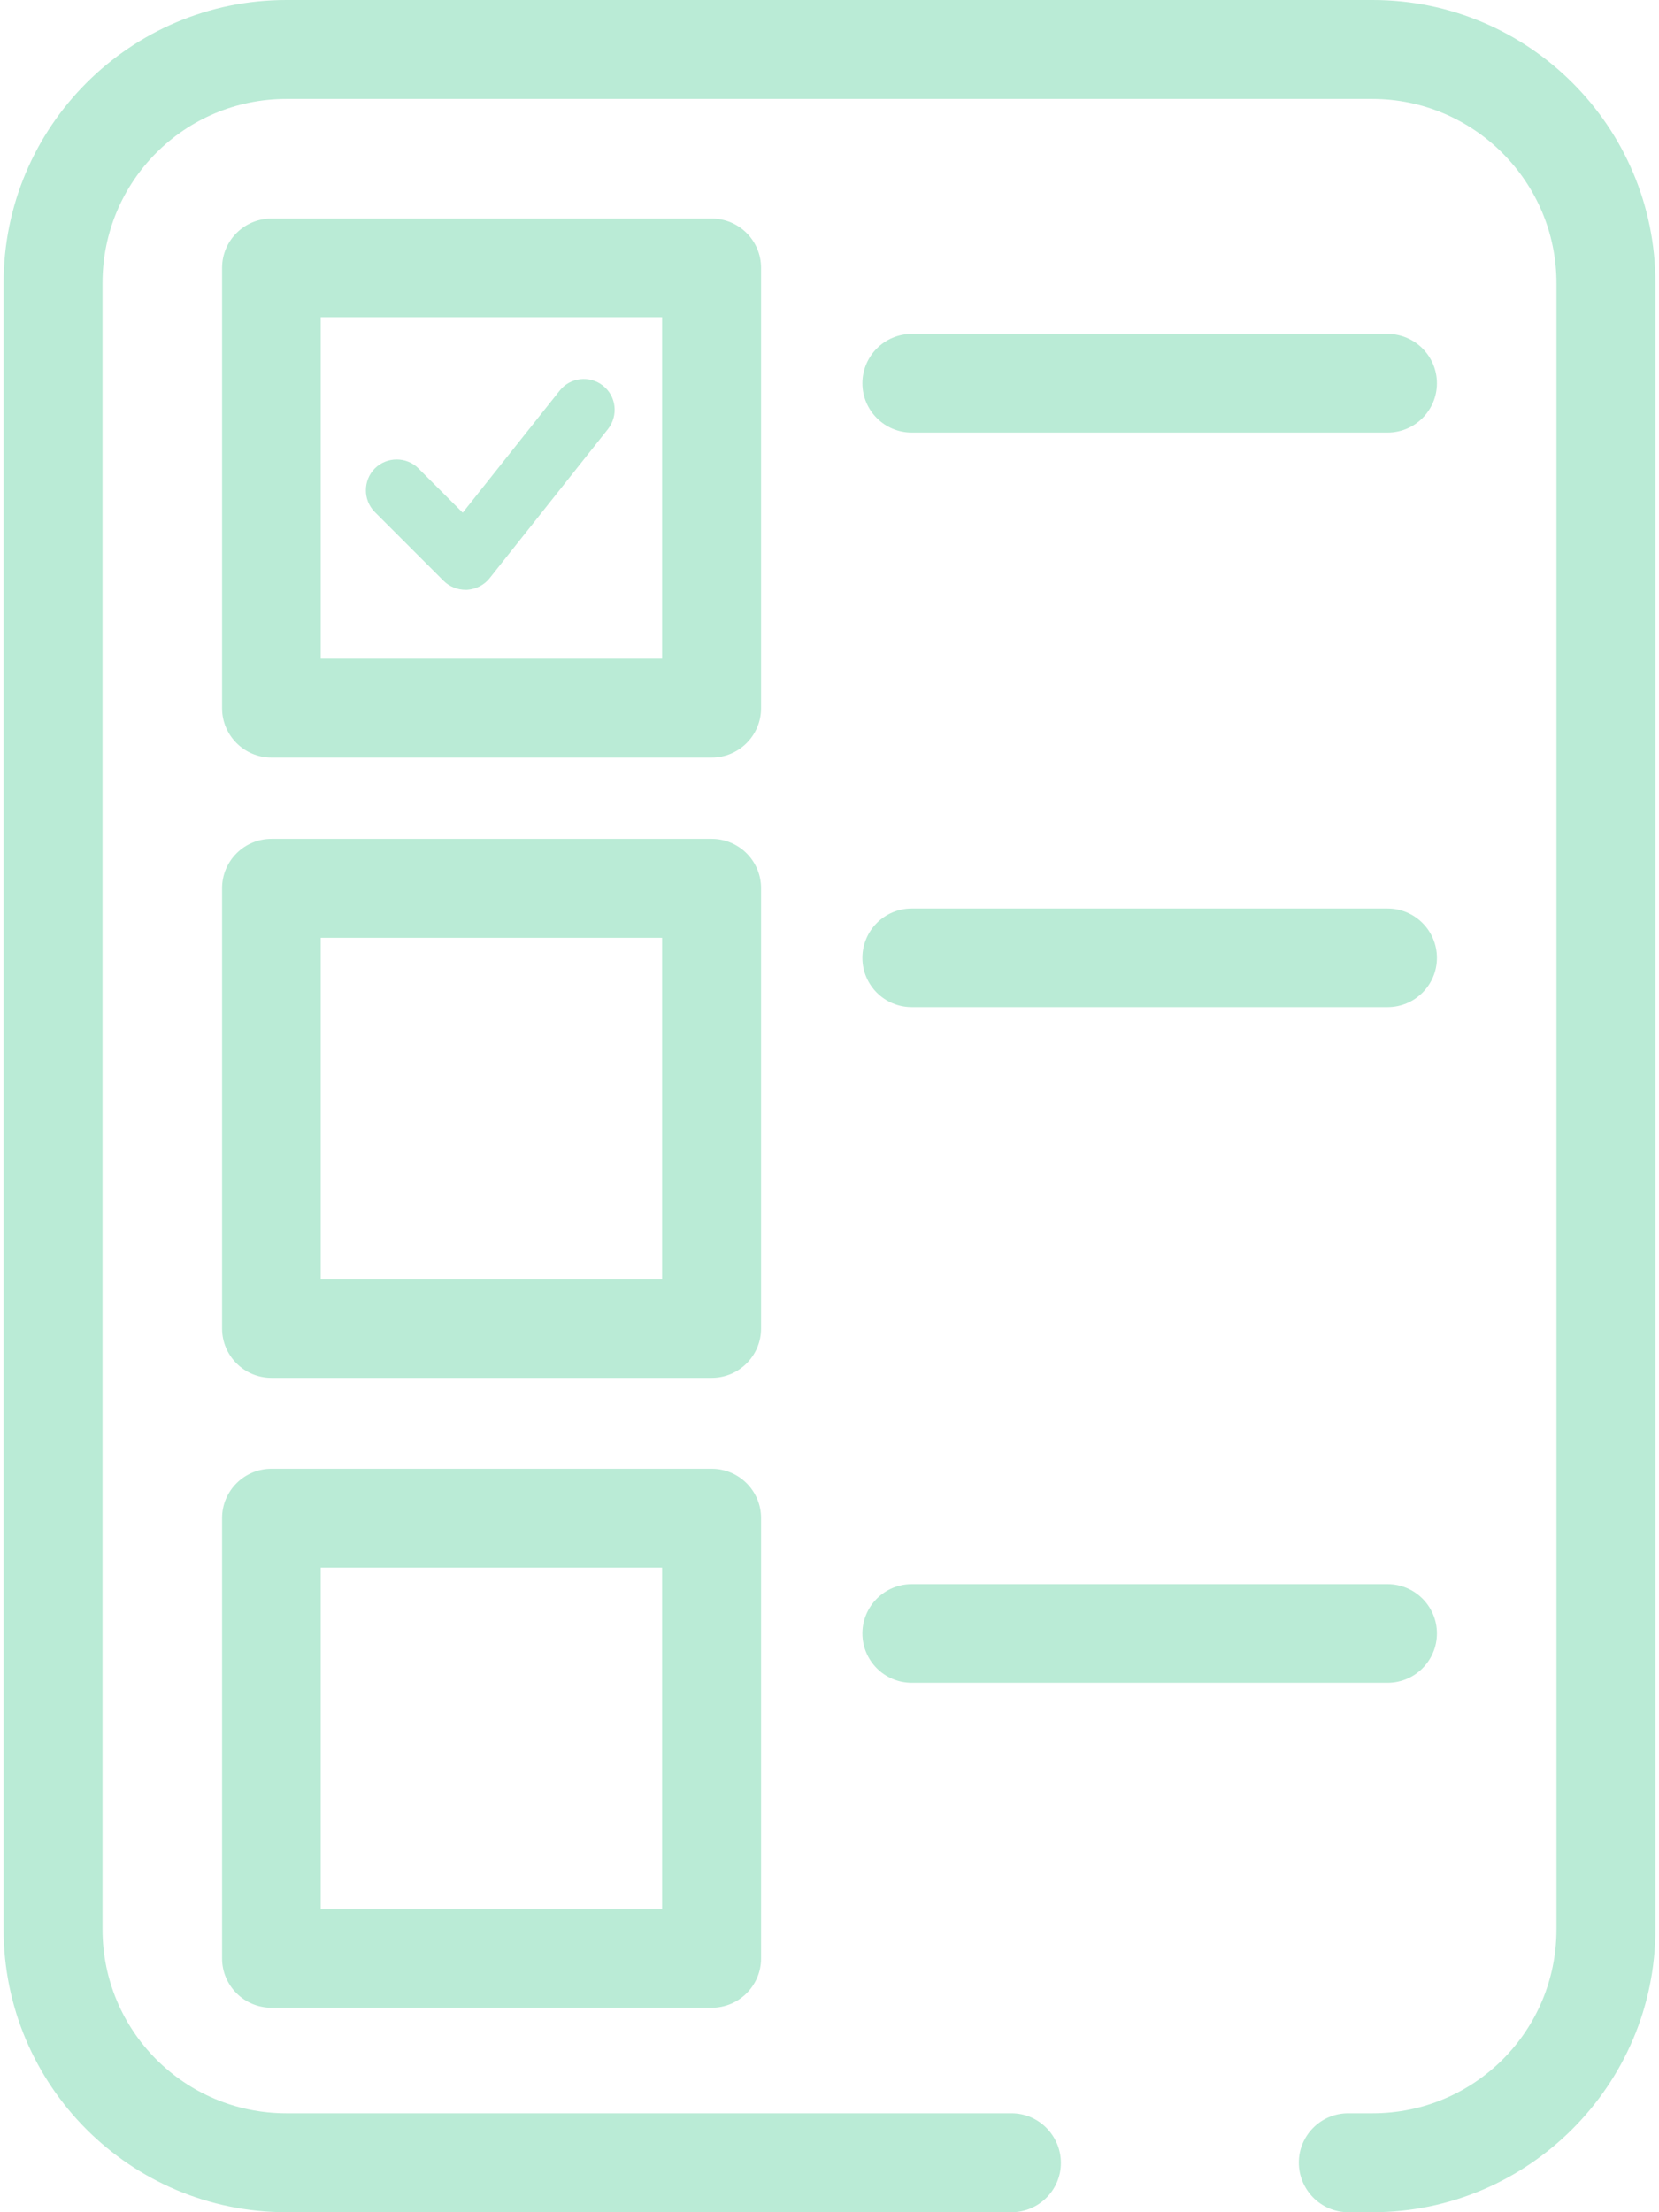 <?xml version="1.0" encoding="UTF-8"?>
<svg xmlns="http://www.w3.org/2000/svg" width="36" height="48" viewBox="0 0 36 48" fill="none">
  <path d="M29.786 0H6.214C2.828 0 0.078 2.75 0.078 6.136V41.864C0.078 45.25 2.828 48 6.214 48H21.951C22.541 48 23.021 47.52 23.021 46.93C23.021 46.34 22.541 45.853 21.951 45.853H6.214C4.009 45.853 2.225 44.069 2.225 41.864V6.136C2.225 3.931 4.009 2.147 6.214 2.147H29.78C31.979 2.147 33.775 3.944 33.775 6.143V41.864C33.775 44.069 31.992 45.853 29.786 45.853H29.254C28.664 45.853 28.184 46.333 28.184 46.923C28.184 47.514 28.664 48 29.254 48H29.786C33.159 48 35.922 45.237 35.922 41.864V6.136C35.922 2.75 33.172 0 29.786 0Z" fill="#BAEBD6"></path>
  <path d="M15.444 16.437H5.89C5.299 16.437 4.819 15.957 4.819 15.367V5.812C4.819 5.222 5.299 4.742 5.89 4.742H15.444C16.035 4.742 16.515 5.222 16.515 5.812V15.367C16.515 15.957 16.035 16.437 15.444 16.437ZM6.96 14.29H14.367V6.882H6.96V14.29Z" fill="#BAEBD6"></path>
  <path d="M15.444 29.896H5.89C5.299 29.896 4.819 29.416 4.819 28.826V19.271C4.819 18.681 5.299 18.201 5.89 18.201H15.444C16.035 18.201 16.515 18.681 16.515 19.271V28.826C16.515 29.416 16.035 29.896 15.444 29.896ZM6.96 27.756H14.367V20.348H6.96V27.756Z" fill="#BAEBD6"></path>
  <path d="M30.111 9.386H19.784C19.194 9.386 18.714 8.906 18.714 8.316C18.714 7.726 19.194 7.246 19.784 7.246H30.111C30.701 7.246 31.181 7.726 31.181 8.316C31.181 8.906 30.701 9.386 30.111 9.386Z" fill="#BAEBD6"></path>
  <path d="M30.111 21.853H19.784C19.194 21.853 18.714 21.373 18.714 20.783C18.714 20.192 19.194 19.712 19.784 19.712H30.111C30.701 19.712 31.181 20.192 31.181 20.783C31.181 21.373 30.701 21.853 30.111 21.853Z" fill="#BAEBD6"></path>
  <path d="M10.1 12.798C9.924 12.798 9.749 12.726 9.626 12.603L8.134 11.111C7.875 10.852 7.875 10.424 8.134 10.164C8.394 9.905 8.822 9.905 9.081 10.164L10.041 11.124L12.143 8.478C12.37 8.186 12.798 8.14 13.083 8.367C13.375 8.594 13.421 9.016 13.194 9.308L10.625 12.545C10.508 12.694 10.326 12.785 10.138 12.798C10.125 12.798 10.112 12.798 10.1 12.798Z" fill="#BAEBD6"></path>
  <path d="M15.444 43.563H5.89C5.299 43.563 4.819 43.083 4.819 42.493V32.938C4.819 32.348 5.299 31.868 5.89 31.868H15.444C16.035 31.868 16.515 32.348 16.515 32.938V42.493C16.515 43.083 16.035 43.563 15.444 43.563ZM6.96 41.423H14.367V34.015H6.96V41.423Z" fill="#BAEBD6"></path>
  <path d="M30.111 36.513H19.784C19.194 36.513 18.714 36.033 18.714 35.442C18.714 34.852 19.194 34.372 19.784 34.372H30.111C30.701 34.372 31.181 34.852 31.181 35.442C31.181 36.033 30.701 36.513 30.111 36.513Z" fill="#BAEBD6"></path>
</svg>
